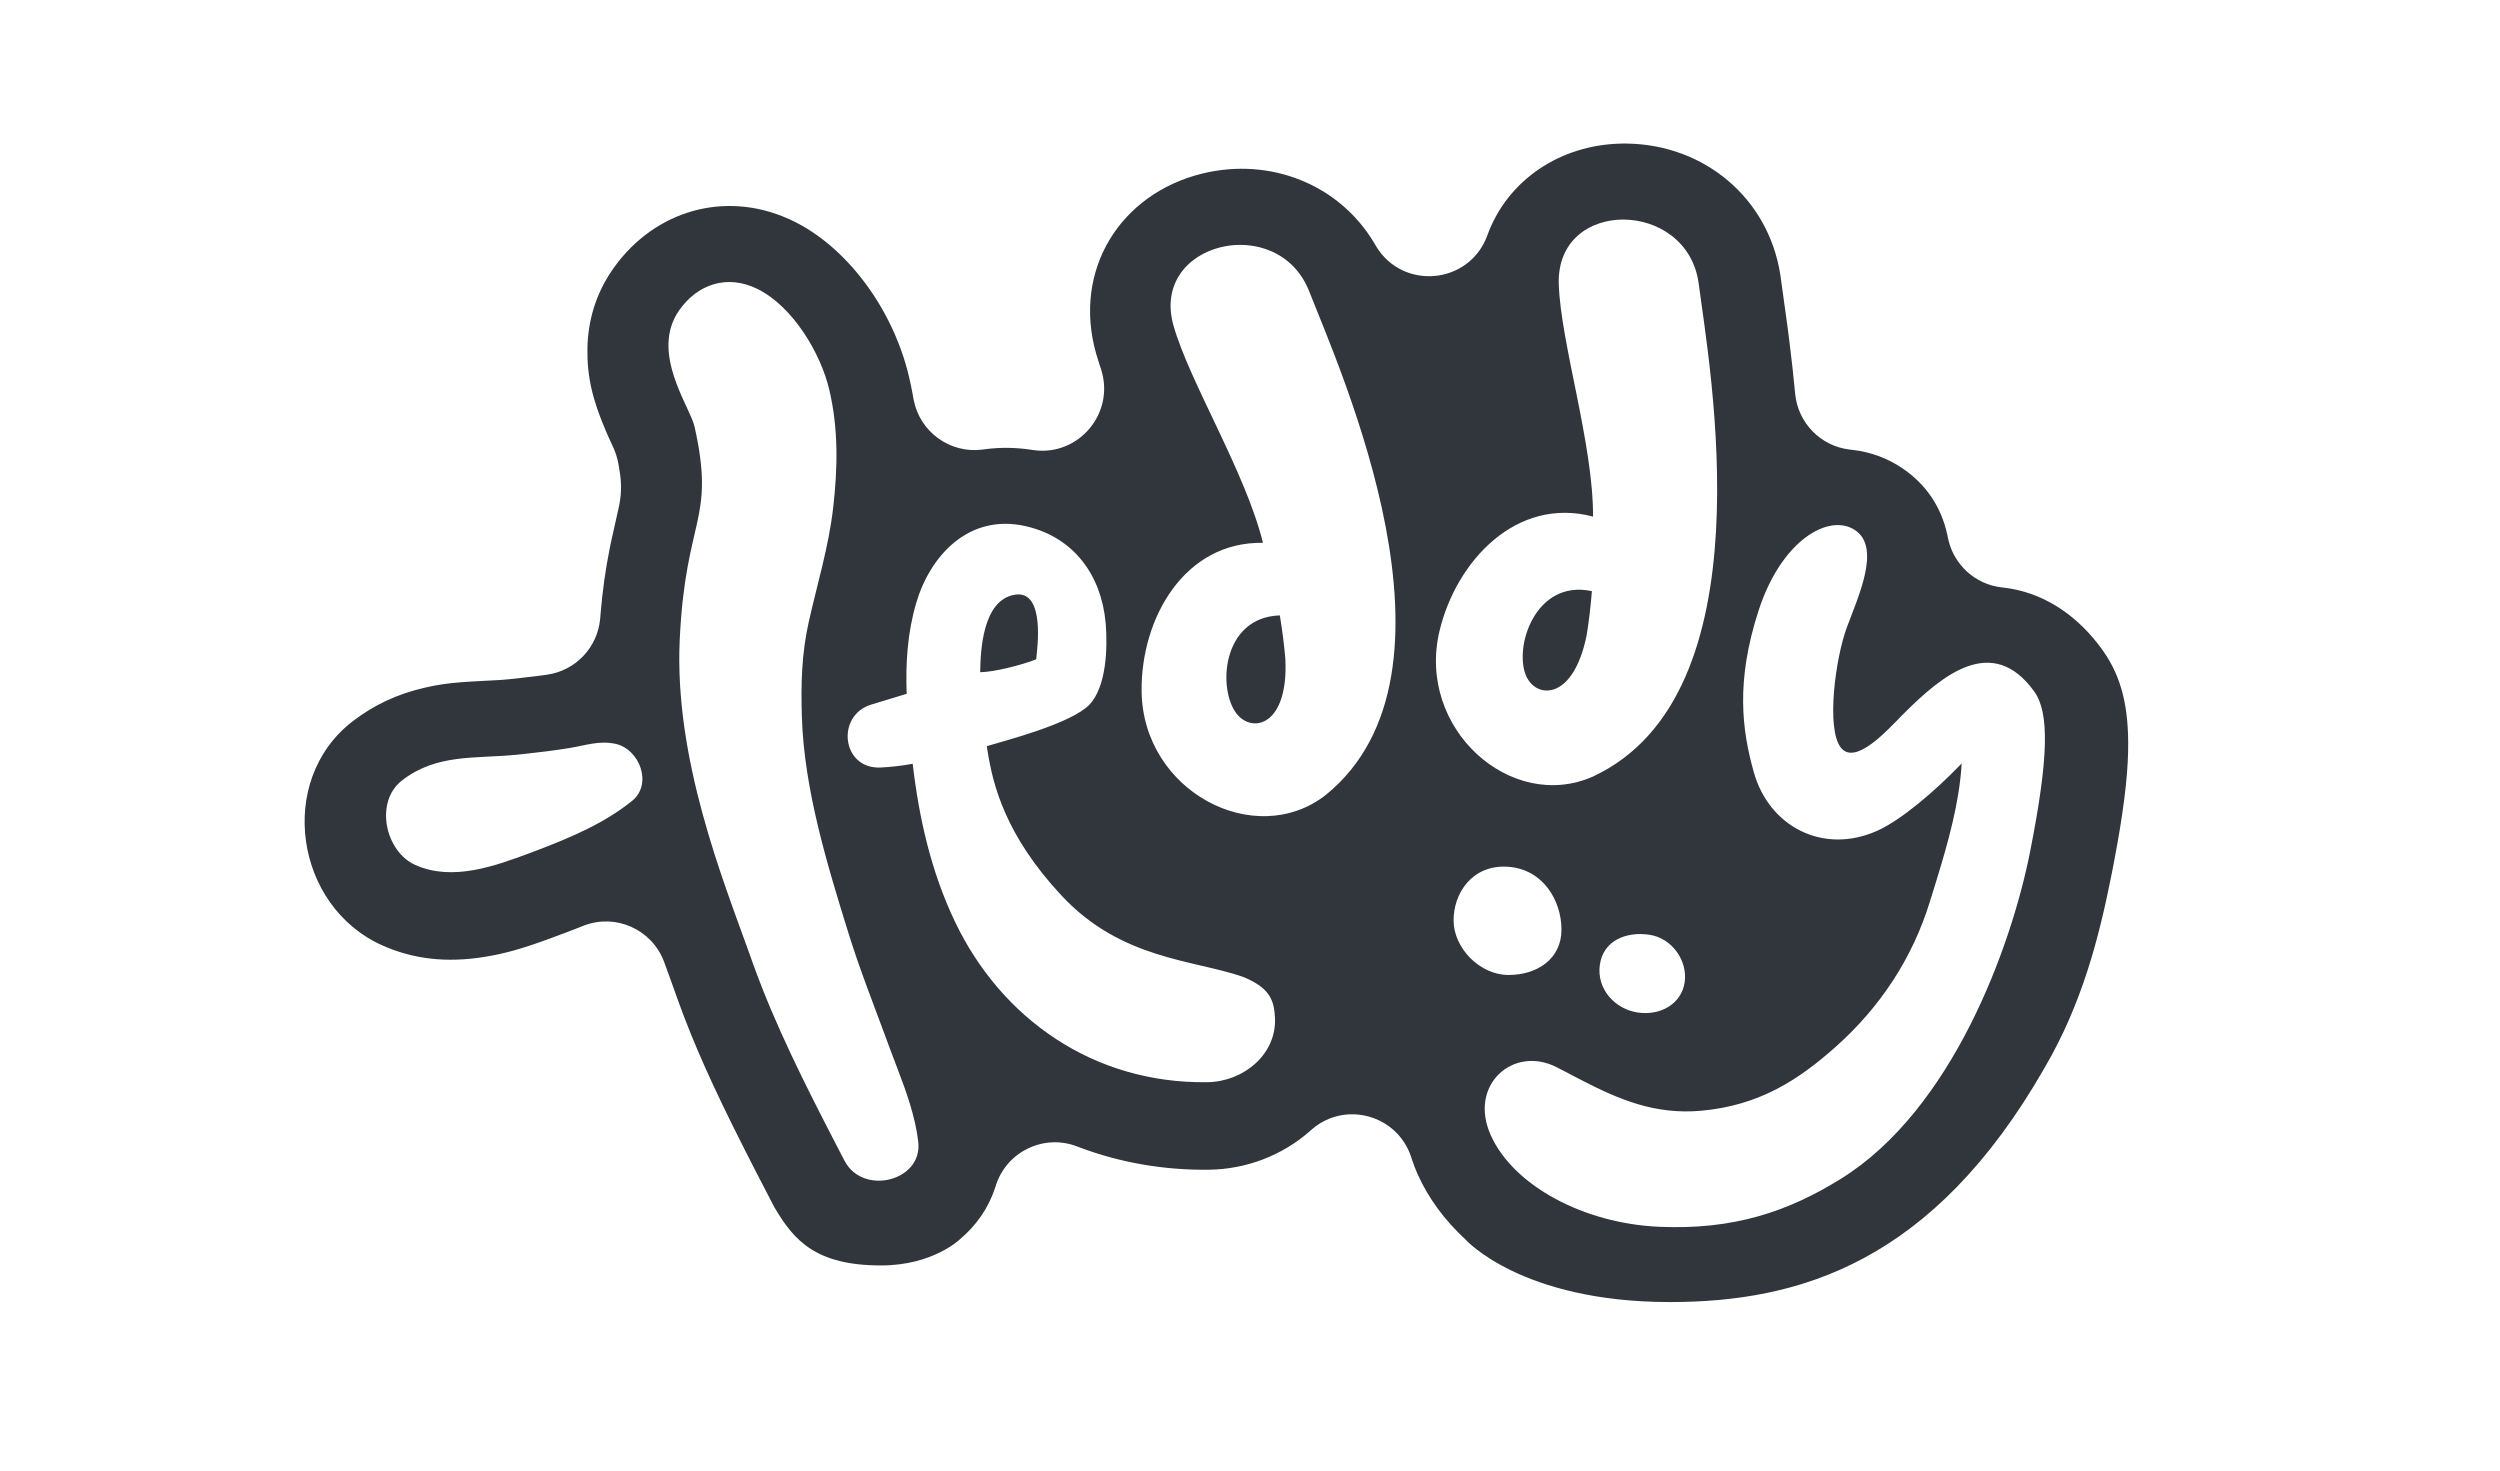 <svg width="153" height="90" viewBox="0 0 153 90" fill="none" xmlns="http://www.w3.org/2000/svg">
<rect width="153" height="90" fill="white"/>
<mask id="mask0_35_3981" style="mask-type:alpha" maskUnits="userSpaceOnUse" x="7" y="4" width="139" height="80">
<rect x="7" y="4" width="139" height="80" fill="#C4C4C4"/>
</mask>
<g mask="url(#mask0_35_3981)">
<path fill-rule="evenodd" clip-rule="evenodd" d="M39.314 40.813V20.995L40.909 15.687H46.062L51.877 19.402L54.574 30.745H69.865V19.402L73.24 13.438H78.032L88.959 22.41L96.484 11.801H103.125L108.007 19.402V27.368L114.297 30.745L117.688 34.62L125.149 40.813L128.402 47.36L125.149 61.846L116.398 72.486L105.089 77.023L92.26 75.102L88.959 68.593L83.858 64.824L78.677 66.81L74.444 68.593L63.526 66.81L58.607 70.186L54.574 75.102L49.651 72.258L42.68 57.165L40.909 52.668L28.717 56.352L23.626 53.618L20.346 49.951L22.431 45.45L28.717 44.412L37.464 42.26L39.314 40.813Z" fill="white"/>
<path fill-rule="evenodd" clip-rule="evenodd" d="M89.682 75.852C88.431 74.696 87.435 73.362 86.775 71.896C86.642 71.603 86.526 71.306 86.426 71.006L86.352 70.778C85.49 68.228 82.324 67.36 80.289 69.115L80.13 69.255C78.46 70.713 76.273 71.557 73.998 71.587C71.236 71.622 68.569 71.158 66.082 70.225L65.846 70.135C63.834 69.406 61.617 70.491 60.952 72.532L60.9 72.696C60.498 73.93 59.74 75.016 58.737 75.852C58.737 75.852 57.098 77.445 53.923 77.445C49.954 77.445 48.602 75.941 47.412 73.915L47.353 73.806L47.288 73.684L46.737 72.622L46.279 71.736C44.149 67.593 42.902 64.924 41.897 62.305L41.82 62.104C41.718 61.835 41.618 61.567 41.52 61.297L41.448 61.097L41.04 59.958L40.653 58.895L40.627 58.824C39.874 56.874 37.69 55.898 35.741 56.642L35.405 56.775L35.262 56.831L34.967 56.945L34.683 57.054L34.006 57.308L33.644 57.442L33.491 57.498C31.876 58.085 30.863 58.366 29.645 58.563C27.344 58.934 25.298 58.711 23.384 57.852C18.046 55.459 16.914 47.788 21.538 44.179C22.848 43.158 24.296 42.479 25.955 42.096L26.094 42.064L26.322 42.016L26.549 41.97L26.68 41.945C27.309 41.83 27.909 41.766 28.908 41.706L29.12 41.694L30.412 41.626L30.709 41.607L31.06 41.578L31.339 41.55L31.634 41.519C32.117 41.467 32.557 41.415 32.971 41.361L33.215 41.328L33.494 41.288C35.23 41.037 36.564 39.626 36.729 37.881L36.735 37.816L36.759 37.519C36.877 36.133 37.053 34.882 37.305 33.61L37.353 33.372L37.415 33.078L37.846 31.152L37.899 30.899L37.912 30.83L37.936 30.69L37.945 30.632L37.963 30.505C38.045 29.857 38.01 29.298 37.877 28.562L37.856 28.45L37.821 28.267L37.798 28.157C37.747 27.932 37.676 27.713 37.586 27.502L37.546 27.412L37.253 26.771L37.18 26.608L37.112 26.452C36.261 24.491 35.926 23.055 35.95 21.354C35.974 19.617 36.473 17.992 37.44 16.569L37.506 16.472L37.583 16.364C40.087 12.878 44.347 11.664 48.213 13.374L48.33 13.427L48.445 13.48L48.581 13.546L48.694 13.602L48.802 13.658C52.018 15.341 54.693 19.064 55.63 23.052C55.714 23.407 55.788 23.759 55.852 24.112L55.899 24.377L55.913 24.453C56.287 26.424 58.126 27.766 60.112 27.516L60.348 27.484C61.225 27.375 62.125 27.384 63.035 27.514L63.271 27.549C66.027 27.923 68.237 25.281 67.392 22.623L67.29 22.315C67.216 22.089 67.148 21.867 67.085 21.647C65.635 16.555 68.53 11.857 73.588 10.62C77.747 9.603 81.978 11.293 84.112 14.89L84.176 14.999L84.225 15.083C85.854 17.766 89.858 17.414 90.995 14.486L91.066 14.295C92.303 11.012 95.489 8.856 99.24 8.787L99.354 8.785H99.47L99.614 8.787C104.316 8.874 108.207 12.114 108.95 16.783L108.972 16.925L109.156 18.262L109.244 18.894L109.375 19.847L109.422 20.197C109.452 20.428 109.481 20.658 109.51 20.888C109.651 22.005 109.768 23.066 109.862 24.085C110.029 25.88 111.427 27.309 113.207 27.514L113.407 27.536C114.489 27.663 115.514 28.041 116.424 28.656C117.88 29.64 118.795 31.019 119.167 32.69L119.187 32.784L119.213 32.916L119.231 32.997C119.58 34.566 120.876 35.747 122.467 35.944L122.68 35.969C124.85 36.235 126.864 37.424 128.426 39.449L128.499 39.544L128.562 39.629L128.659 39.761L128.723 39.852C129.827 41.428 130.29 43.263 130.242 45.893L130.24 46.023C130.199 47.717 129.936 49.799 129.402 52.619L129.311 53.096L129.236 53.475C128.459 57.401 127.421 61.431 125.126 65.353C118.308 77.268 110.135 79.686 102.197 79.686C93.083 79.686 89.682 75.852 89.682 75.852M107.624 37.369C106.221 41.698 106.602 44.667 107.338 47.277C108.268 50.571 111.553 52.321 114.867 50.852C116.363 50.189 118.437 48.388 119.878 46.903L119.957 46.82L120.054 46.72C119.921 49.101 119.221 51.569 118.516 53.863L118.457 54.054L118.099 55.21C117.046 58.618 115.093 61.609 112.386 64.028C110.062 66.106 107.667 67.654 104.118 67.977C101.269 68.235 99.054 67.266 96.874 66.148L96.679 66.047C96.614 66.014 96.549 65.98 96.484 65.946L96.289 65.845L96.094 65.743C95.931 65.658 95.768 65.573 95.605 65.488L95.507 65.438L95.26 65.311C92.627 63.963 89.845 66.388 91.236 69.479C92.627 72.569 96.919 74.869 101.516 75.078C106.113 75.287 109.445 74.138 112.655 72.148C119.483 67.914 123.092 57.932 124.237 52.147C125.382 46.361 125.428 43.615 124.495 42.319C121.927 38.756 118.858 41.332 116.531 43.652L116.46 43.722L116.408 43.775C115.533 44.662 113.539 46.892 112.655 45.747C111.754 44.578 112.323 40.309 113.023 38.407C113.724 36.505 115.127 33.525 113.54 32.451C111.953 31.378 109.027 33.039 107.624 37.369M41.564 18.994C39.758 21.582 42.234 24.883 42.508 26.114C43.795 31.901 41.967 31.572 41.601 39.106C41.246 46.415 44.242 53.836 45.86 58.348L45.908 58.484L46.076 58.955C47.417 62.701 49.289 66.413 51.133 69.973L51.295 70.287L51.687 71.041C52.806 73.195 56.48 72.293 56.197 69.875C56.016 68.338 55.483 66.861 54.927 65.401L54.799 65.065C54.67 64.729 54.542 64.393 54.418 64.058L54.356 63.89L54.257 63.62C53.462 61.463 52.615 59.325 51.933 57.13C50.62 52.905 49.216 48.316 49.075 43.89C49.012 41.88 49.055 40.02 49.498 38.048C50.024 35.712 50.717 33.455 50.99 31.071C51.268 28.634 51.319 26.26 50.753 23.855C50.23 21.629 48.529 18.756 46.353 17.682C44.509 16.773 42.685 17.388 41.564 18.994M56.081 36.875C55.531 38.726 55.419 40.589 55.489 42.461C54.758 42.681 54.027 42.9 53.301 43.126C51.153 43.794 51.506 47.078 53.888 46.972C54.55 46.942 55.206 46.86 55.857 46.744C56.245 50.073 56.985 53.359 58.449 56.418C61.279 62.333 66.906 66.322 73.877 66.231C76.119 66.202 78.11 64.523 78.03 62.336C77.988 61.225 77.721 60.455 76.073 59.784C73.065 58.733 68.635 58.733 64.986 54.83C61.516 51.119 60.767 48.026 60.441 45.975L60.421 45.851L60.393 45.664C61.477 45.338 65.557 44.291 66.671 43.126C67.734 42.014 67.778 39.58 67.676 38.254L67.671 38.19L67.66 38.072C67.393 35.241 65.753 32.876 62.762 32.199C59.3 31.415 56.934 33.999 56.081 36.875M97.91 59.047C97.701 60.537 98.849 61.771 100.252 61.969C101.654 62.166 102.918 61.418 103.103 60.102C103.288 58.786 102.323 57.4 100.921 57.203C99.518 57.005 98.12 57.558 97.91 59.047M88.96 56.356C88.976 58.02 90.555 59.668 92.325 59.668C94.095 59.668 95.562 58.669 95.562 56.897C95.562 55.125 94.442 53.179 92.261 53.044C90.08 52.91 88.943 54.692 88.96 56.356M34.862 45.778C33.923 45.93 32.973 46.048 32.024 46.148L31.669 46.185L31.591 46.193C29.047 46.44 26.704 46.123 24.593 47.771C22.92 49.078 23.564 52.104 25.413 52.934C27.68 53.952 30.265 53.018 32.493 52.182L32.575 52.151L32.872 52.039C34.918 51.262 37.003 50.377 38.69 49.008C39.953 47.983 39.146 45.831 37.646 45.518C36.651 45.311 35.832 45.622 34.862 45.778M71.819 19.928C72.812 23.417 76.229 28.893 77.292 33.22C72.456 33.146 69.822 37.874 69.866 42.287C69.927 48.432 76.806 52.026 81.13 48.657C90.37 41.176 82.039 22.729 80.126 17.838C78.213 12.947 70.364 14.81 71.819 19.928M95.397 17.394C95.517 21.02 97.51 27.16 97.495 31.616C92.82 30.373 89.122 34.323 88.098 38.616C86.673 44.593 92.479 49.746 97.489 47.525C108.262 42.504 104.637 22.587 103.963 17.377C103.288 12.168 95.222 12.075 95.397 17.394M78.325 37.662C78.475 38.553 78.591 39.453 78.666 40.362C78.849 44.404 76.661 44.893 75.7 43.702C74.497 42.211 74.765 37.778 78.325 37.662M97.424 36.178C97.353 37.078 97.249 37.98 97.102 38.88C96.303 42.846 94.061 42.791 93.417 41.403C92.61 39.665 93.942 35.428 97.424 36.178M63.418 40.312L63.417 40.327L63.415 40.352C62.469 40.717 60.834 41.131 59.987 41.138C60.006 39.853 60.124 36.736 62.095 36.398C64.006 36.069 63.47 39.775 63.418 40.312" fill="#31363D"/>
</g>
</svg>
